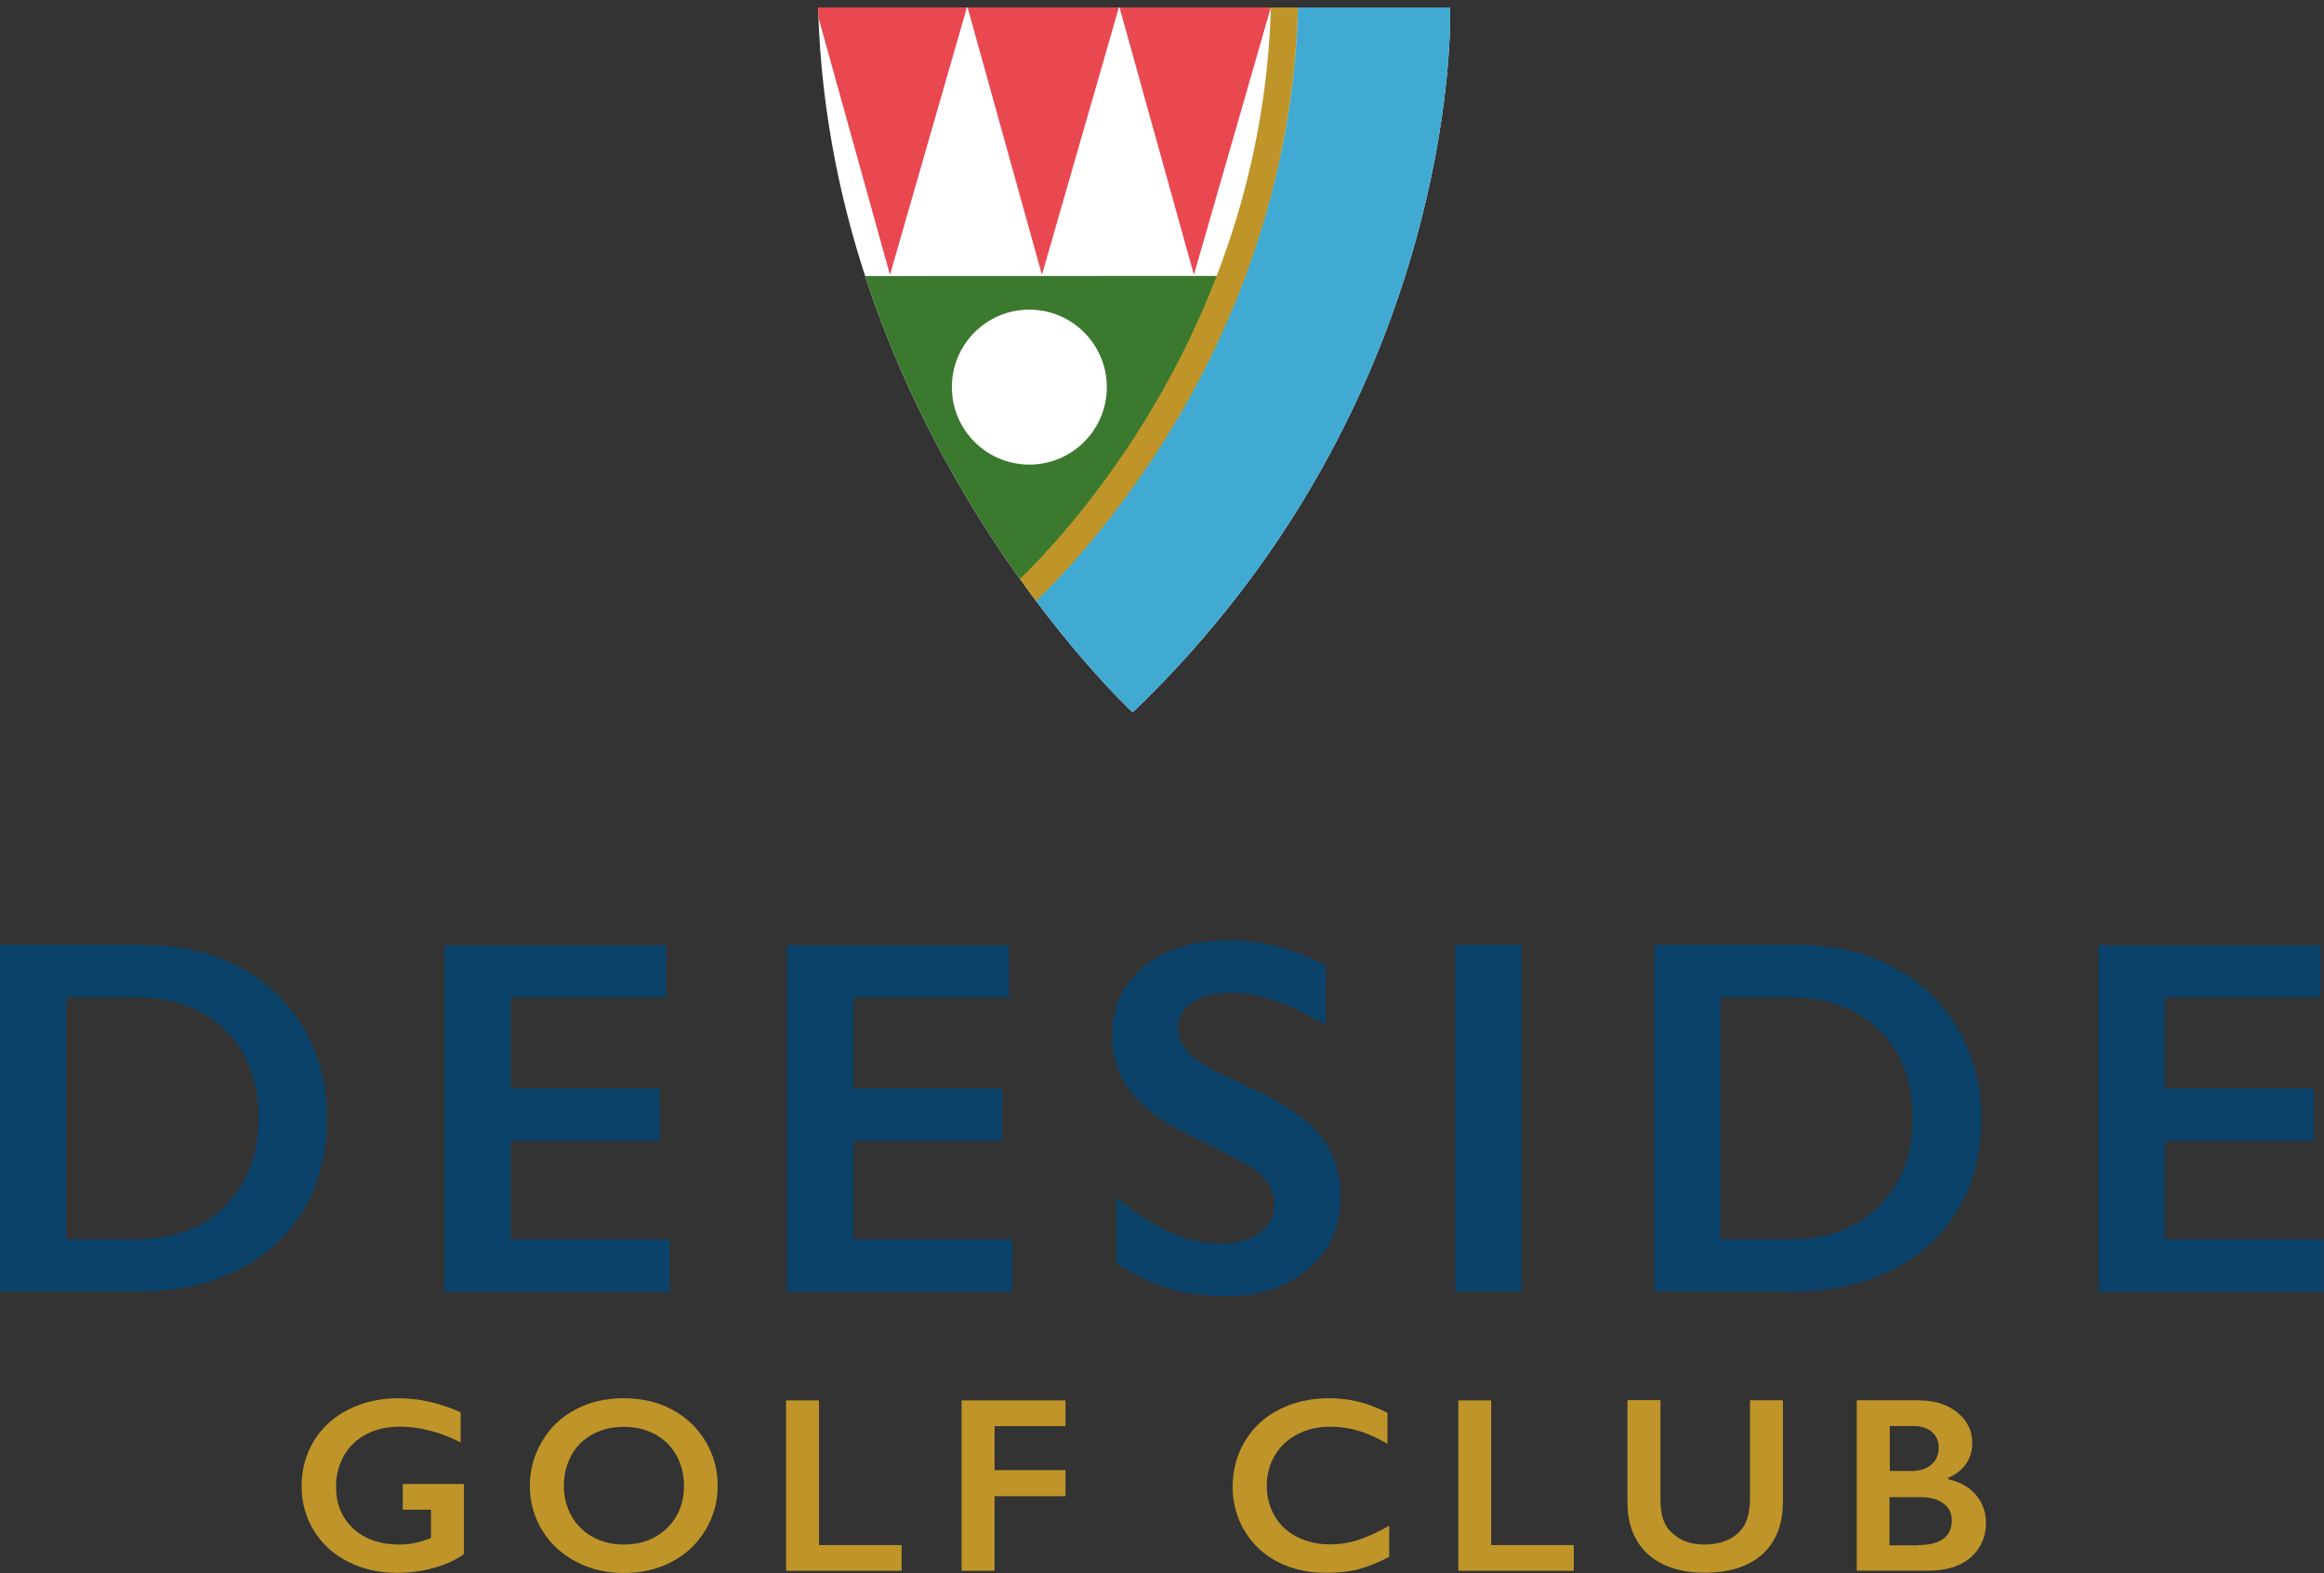 <?xml version="1.0" encoding="utf-8"?>
<!-- Generator: Adobe Illustrator 28.1.0, SVG Export Plug-In . SVG Version: 6.00 Build 0)  -->
<svg version="1.1" id="Layer_1" xmlns="http://www.w3.org/2000/svg" xmlns:xlink="http://www.w3.org/1999/xlink" x="0px" y="0px"
	 viewBox="0 0 171.59 116.13" style="enable-background:new 0 0 171.59 116.13;" xml:space="preserve">
<rect x="0" y="0" width="171.59" height="116.13" fill="#333333" stroke="none"/>
<style type="text/css">
	.st0{fill:#0B4269;}
	.st1{fill:#BF9529;}
	.st2{clip-path:url(#SVGID_00000047024526168029052880000009967105125638943104_);}
	.st3{fill:#FFFFFF;}
	.st4{fill:#40AAD2;}
	.st5{fill:#E94851;}
	.st6{fill:#3B792E;}
</style>
<g>
	<g>
		<path class="st0" d="M10.62,69.76c2.64,0,4.98,0.54,7.04,1.63c2.06,1.09,3.65,2.62,4.79,4.58c1.14,1.97,1.71,4.18,1.71,6.63
			c0,2.5-0.57,4.73-1.71,6.66c-1.14,1.94-2.77,3.44-4.87,4.5c-2.11,1.06-4.52,1.59-7.24,1.59H0v-25.6H10.62z M10.11,91.49
			c2.71,0,4.88-0.82,6.52-2.46c1.64-1.64,2.46-3.8,2.46-6.46c0-2.76-0.83-4.94-2.48-6.54s-3.87-2.4-6.67-2.4H4.9v17.87H10.11z"/>
		<path class="st0" d="M49.2,69.76v3.87H37.71v6.73h11v3.87h-11v7.28h11.74v3.87H32.81v-25.6H49.2z"/>
		<path class="st0" d="M74.49,69.76v3.87H63.01v6.73h11v3.87h-11v7.28h11.74v3.87H58.11v-25.6H74.49z"/>
		<path class="st0" d="M90.76,69.43c2.47,0,4.84,0.62,7.13,1.87v4.4c-2.62-1.6-4.95-2.4-6.99-2.4c-1.23,0-2.2,0.24-2.89,0.72
			c-0.7,0.48-1.04,1.13-1.04,1.93c0,0.97,0.65,1.86,1.94,2.68c0.36,0.25,1.76,0.93,4.19,2.05c2.08,0.99,3.58,2.09,4.5,3.3
			c0.92,1.21,1.38,2.66,1.38,4.36c0,2.2-0.78,3.97-2.35,5.32c-1.57,1.35-3.6,2.03-6.09,2.03c-1.62,0-3.01-0.18-4.18-0.54
			c-1.17-0.36-2.48-0.98-3.93-1.86v-4.88c2.71,2.27,5.26,3.41,7.66,3.41c1.2,0,2.17-0.26,2.9-0.79c0.74-0.53,1.11-1.22,1.11-2.09
			c0-1.18-0.64-2.15-1.92-2.9c-1.06-0.59-2.44-1.29-4.12-2.11c-2-0.92-3.49-1.99-4.47-3.21c-0.99-1.22-1.48-2.64-1.48-4.25
			c0-2.15,0.79-3.86,2.38-5.14C86.06,70.06,88.16,69.43,90.76,69.43z"/>
		<path class="st0" d="M112.35,69.76v25.6h-4.9v-25.6H112.35z"/>
		<path class="st0" d="M132.75,69.76c2.64,0,4.98,0.54,7.04,1.63c2.06,1.09,3.65,2.62,4.79,4.58c1.14,1.97,1.71,4.18,1.71,6.63
			c0,2.5-0.57,4.73-1.71,6.66c-1.14,1.94-2.77,3.44-4.87,4.5c-2.11,1.06-4.52,1.59-7.24,1.59h-10.32v-25.6H132.75z M132.24,91.49
			c2.71,0,4.88-0.82,6.52-2.46c1.64-1.64,2.46-3.8,2.46-6.46c0-2.76-0.83-4.94-2.48-6.54s-3.87-2.4-6.67-2.4h-5.04v17.87H132.24z"/>
		<path class="st0" d="M171.33,69.76v3.87h-11.49v6.73h11v3.87h-11v7.28h11.74v3.87h-16.64v-25.6H171.33z"/>
	</g>
	<g>
		<path class="st1" d="M29.4,103.23c1.55,0,3.08,0.35,4.61,1.04v2.22c-1.52-0.77-3.02-1.16-4.5-1.16c-0.92,0-1.73,0.18-2.45,0.55
			c-0.71,0.37-1.27,0.89-1.66,1.58c-0.39,0.69-0.59,1.45-0.59,2.3c0,1.28,0.43,2.32,1.28,3.1c0.86,0.78,1.98,1.17,3.38,1.17
			c0.38,0,0.75-0.03,1.1-0.1c0.35-0.07,0.77-0.19,1.25-0.38v-2.09h-2.08v-1.9h4.51v5.19c-0.62,0.43-1.36,0.77-2.23,1.01
			c-0.87,0.24-1.77,0.36-2.71,0.36c-1.33,0-2.53-0.27-3.61-0.82s-1.92-1.31-2.52-2.29c-0.6-0.98-0.91-2.08-0.91-3.29
			c0-1.23,0.3-2.34,0.91-3.34c0.61-1,1.46-1.77,2.55-2.32C26.85,103.51,28.06,103.23,29.4,103.23z"/>
		<path class="st1" d="M46.06,103.23c1.3,0,2.47,0.27,3.51,0.81c1.04,0.54,1.87,1.31,2.49,2.32c0.62,1.01,0.93,2.12,0.93,3.33
			c0,1.18-0.3,2.27-0.9,3.27c-0.6,1-1.43,1.79-2.48,2.34c-1.05,0.56-2.24,0.83-3.56,0.83c-1.3,0-2.49-0.28-3.55-0.85
			c-1.06-0.56-1.89-1.34-2.49-2.33c-0.59-0.99-0.89-2.08-0.89-3.27c0-1.15,0.3-2.24,0.89-3.25c0.59-1.01,1.41-1.8,2.46-2.36
			C43.51,103.51,44.71,103.23,46.06,103.23z M41.63,109.68c0,0.83,0.19,1.58,0.57,2.25s0.9,1.18,1.58,1.55
			c0.68,0.37,1.44,0.55,2.29,0.55c1.29,0,2.35-0.41,3.18-1.21c0.83-0.81,1.25-1.85,1.25-3.13c0-0.83-0.19-1.58-0.56-2.25
			c-0.38-0.67-0.9-1.19-1.58-1.55c-0.68-0.37-1.45-0.55-2.3-0.55c-0.85,0-1.62,0.18-2.3,0.55c-0.68,0.37-1.21,0.88-1.57,1.55
			S41.63,108.84,41.63,109.68z"/>
		<path class="st1" d="M60.47,103.39v10.68h6.1v1.9h-8.53v-12.58H60.47z"/>
		<path class="st1" d="M78.67,103.39v1.9h-5.24v3.25h5.24v1.92h-5.24v5.51H71v-12.58H78.67z"/>
		<path class="st1" d="M98.13,103.23c0.71,0,1.41,0.08,2.1,0.24c0.68,0.16,1.42,0.44,2.21,0.83v2.29c-0.77-0.44-1.49-0.77-2.15-0.96
			c-0.66-0.2-1.34-0.3-2.06-0.3c-0.89,0-1.7,0.18-2.42,0.55s-1.28,0.89-1.68,1.56c-0.4,0.67-0.6,1.42-0.6,2.24
			c0,0.84,0.2,1.59,0.59,2.26c0.4,0.67,0.95,1.18,1.67,1.54c0.72,0.36,1.53,0.54,2.43,0.54c0.69,0,1.35-0.1,1.98-0.3
			c0.63-0.2,1.42-0.55,2.37-1.07v2.29c-0.82,0.43-1.57,0.73-2.25,0.91c-0.68,0.18-1.48,0.27-2.39,0.27c-1.33,0-2.51-0.26-3.56-0.79
			c-1.04-0.53-1.86-1.29-2.46-2.28c-0.6-0.99-0.9-2.08-0.9-3.26c0-1.27,0.31-2.4,0.92-3.41c0.62-1.01,1.46-1.79,2.54-2.33
			S96.78,103.23,98.13,103.23z"/>
		<path class="st1" d="M110.1,103.39v10.68h6.1v1.9h-8.53v-12.58H110.1z"/>
		<path class="st1" d="M122.6,103.39v7.32c0,0.75,0.11,1.35,0.34,1.79c0.22,0.44,0.59,0.81,1.1,1.1c0.51,0.29,1.1,0.43,1.78,0.43
			c0.74,0,1.38-0.14,1.89-0.41c0.52-0.27,0.9-0.65,1.14-1.12s0.36-1.12,0.36-1.96v-7.16h2.43v7.47c0,1.69-0.51,2.99-1.52,3.9
			c-1.01,0.91-2.45,1.36-4.3,1.36c-1.16,0-2.17-0.21-3.03-0.62c-0.85-0.41-1.51-1.01-1.96-1.8c-0.45-0.78-0.67-1.7-0.67-2.76v-7.56
			H122.6z"/>
		<path class="st1" d="M141.71,103.39c1.15,0,2.09,0.3,2.82,0.9c0.73,0.6,1.09,1.35,1.09,2.25c0,0.58-0.15,1.08-0.45,1.52
			c-0.3,0.44-0.74,0.79-1.32,1.04v0.11c0.88,0.2,1.56,0.59,2.05,1.17s0.73,1.27,0.73,2.06c0,0.7-0.18,1.32-0.54,1.87
			c-0.36,0.55-0.85,0.96-1.49,1.24s-1.38,0.41-2.24,0.41h-5.27v-12.58H141.71z M141.06,108.61c0.64,0,1.15-0.15,1.52-0.46
			c0.37-0.31,0.56-0.73,0.56-1.28c0-0.49-0.17-0.87-0.51-1.16s-0.79-0.43-1.35-0.43h-1.75v3.32H141.06z M141.62,114.07
			c0.82,0,1.44-0.15,1.86-0.46c0.42-0.31,0.63-0.76,0.63-1.36c0-0.53-0.21-0.96-0.63-1.26c-0.42-0.31-0.98-0.46-1.68-0.46h-2.29
			v3.56H141.62z"/>
	</g>
	<g>
		<defs>
			<path id="SVGID_1_" d="M107.06,0.55H60.65H60.4l0.01,0.25c0.94,31.01,23.04,51.6,23.05,51.63l0.17,0.16l0.17-0.16
				c22.5-21.69,23.27-47.76,23.27-51.24C107.07,0.92,107.06,0.55,107.06,0.55z"/>
		</defs>
		<clipPath id="SVGID_00000034808018987483590010000013210642194059986821_">
			<use xlink:href="#SVGID_1_"  style="overflow:visible;"/>
		</clipPath>
		<g style="clip-path:url(#SVGID_00000034808018987483590010000013210642194059986821_);">
			<path class="st3" d="M107.77-0.24H59.95h-0.26l0.01,0.26c0.96,31.95,23.73,53.17,23.75,53.19l0.18,0.16l0.17-0.17
				C106.99,30.86,107.78,4,107.78,0.41C107.78,0.15,107.77-0.24,107.77-0.24z"/>
		</g>
		<g style="clip-path:url(#SVGID_00000034808018987483590010000013210642194059986821_);">
			<path class="st4" d="M95.85,0h11.68c0,0,0.91,29.12-23.91,53.04c0,0-3.34-3.11-7.51-8.75C76.11,44.29,95.31,27.89,95.85,0"/>
		</g>
		<g style="clip-path:url(#SVGID_00000034808018987483590010000013210642194059986821_);">
			<polygon class="st5" points="60.22,0.55 65.71,20.29 71.39,0.55 			"/>
		</g>
		<g style="clip-path:url(#SVGID_00000034808018987483590010000013210642194059986821_);">
			<polygon class="st5" points="71.44,0.55 76.93,20.29 82.61,0.55 			"/>
		</g>
		<g style="clip-path:url(#SVGID_00000034808018987483590010000013210642194059986821_);">
			<polygon class="st5" points="82.66,0.55 88.15,20.29 93.83,0.55 			"/>
		</g>
		<g style="clip-path:url(#SVGID_00000034808018987483590010000013210642194059986821_);">
			<path class="st6" d="M90.75,20.37l-27.18,0.01c3.15,9.56,7.76,17.45,11.84,23.2C75.4,43.58,85.96,33.97,90.75,20.37"/>
		</g>
		<g style="clip-path:url(#SVGID_00000034808018987483590010000013210642194059986821_);">
			<path class="st3" d="M81.72,28.58c0,3.16-2.56,5.72-5.72,5.72c-3.16,0-5.72-2.56-5.72-5.72c0-3.16,2.56-5.72,5.72-5.72
				C79.16,22.86,81.72,25.43,81.72,28.58"/>
		</g>
		<g style="clip-path:url(#SVGID_00000034808018987483590010000013210642194059986821_);">
			<path class="st1" d="M75.76,45.05l-1.3-1.52c0.19-0.16,18.86-16.46,19.39-43.55l2,0.04C95.31,28.03,75.96,44.88,75.76,45.05z"/>
		</g>
	</g>
	<g>
		<path d="M154.16,0"/>
	</g>
</g>
</svg>
